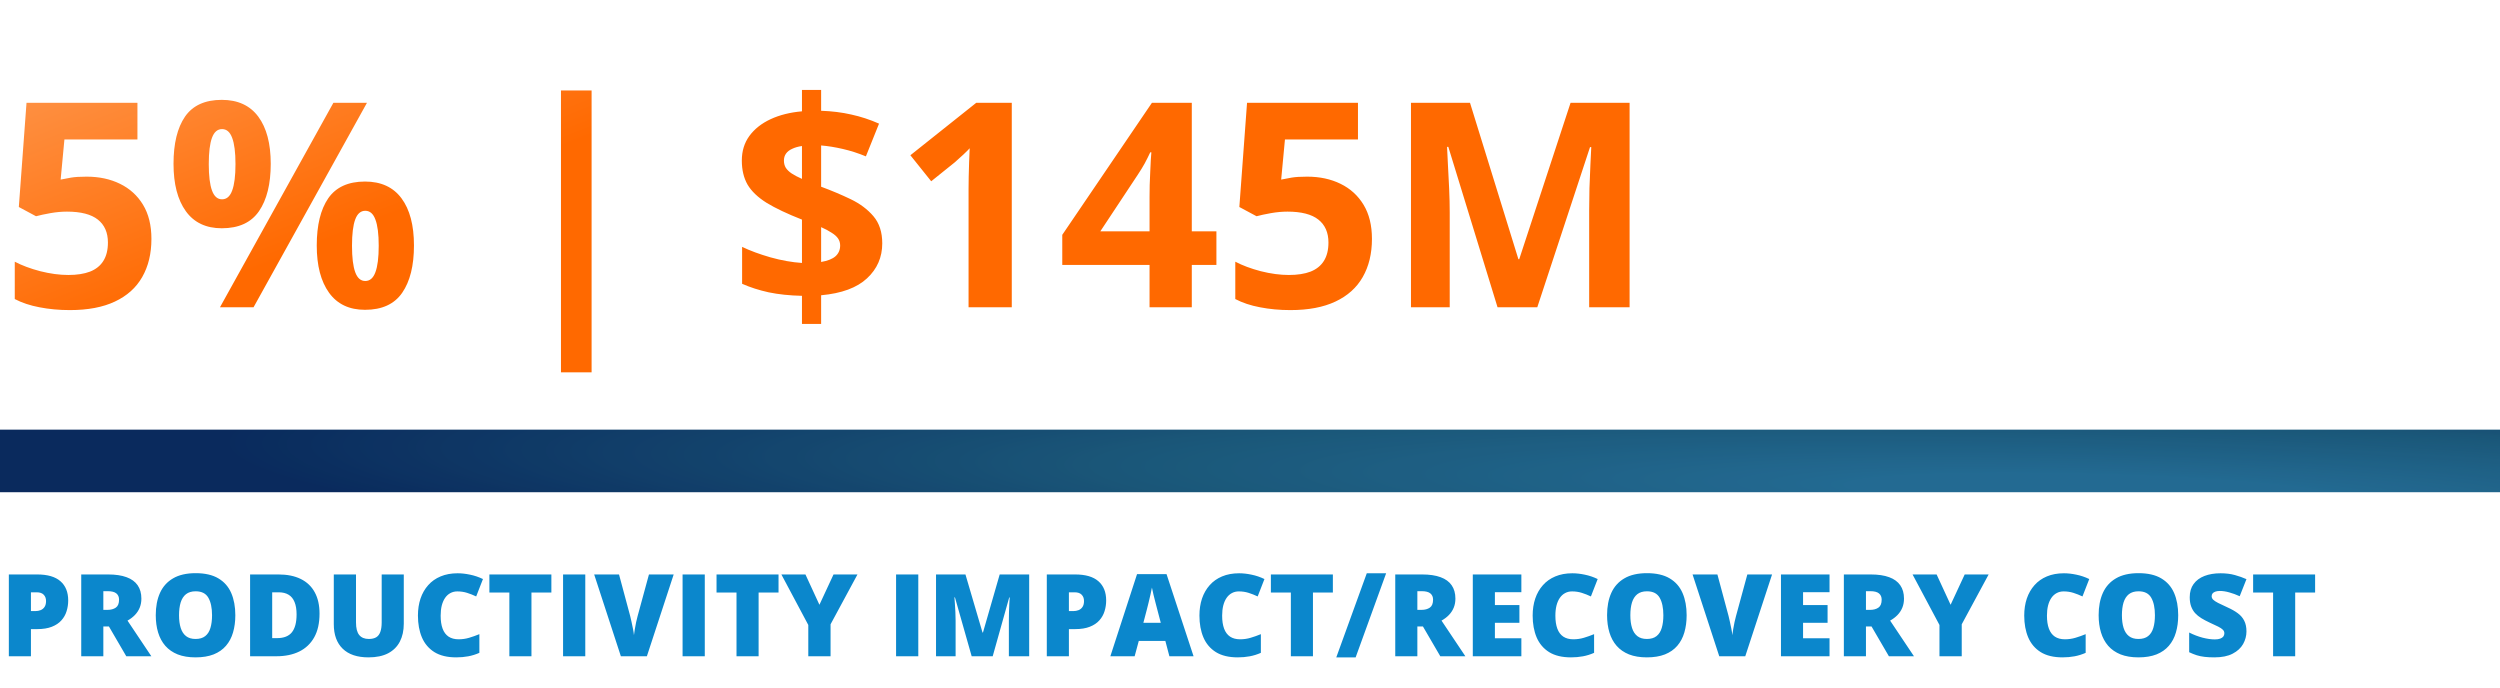 <svg width="480" height="132" viewBox="0 0 480 132" fill="none" xmlns="http://www.w3.org/2000/svg">
<path d="M16.639 33.917C19.038 33.917 21.169 34.373 23.031 35.287C24.911 36.2 26.388 37.542 27.462 39.315C28.536 41.087 29.073 43.272 29.073 45.868C29.073 48.697 28.482 51.14 27.301 53.199C26.137 55.24 24.391 56.807 22.064 57.899C19.754 58.991 16.872 59.537 13.416 59.537C11.358 59.537 9.415 59.358 7.589 59C5.781 58.66 4.196 58.132 2.835 57.416V50.245C4.196 50.961 5.825 51.57 7.723 52.071C9.639 52.555 11.438 52.796 13.121 52.796C14.768 52.796 16.156 52.581 17.284 52.152C18.412 51.704 19.262 51.024 19.835 50.111C20.426 49.18 20.721 47.998 20.721 46.566C20.721 44.65 20.077 43.182 18.788 42.162C17.498 41.141 15.52 40.631 12.852 40.631C11.832 40.631 10.767 40.729 9.657 40.926C8.565 41.123 7.652 41.32 6.917 41.517L3.614 39.745L5.091 19.737H26.388V26.773H12.369L11.644 34.481C12.253 34.356 12.915 34.23 13.631 34.105C14.348 33.98 15.35 33.917 16.639 33.917ZM42.581 19.173C45.661 19.173 47.997 20.248 49.591 22.396C51.184 24.544 51.981 27.561 51.981 31.446C51.981 35.331 51.229 38.366 49.725 40.55C48.221 42.734 45.84 43.827 42.581 43.827C39.556 43.827 37.255 42.734 35.68 40.55C34.104 38.366 33.316 35.331 33.316 31.446C33.316 27.561 34.05 24.544 35.519 22.396C37.005 20.248 39.359 19.173 42.581 19.173ZM42.635 24.786C41.758 24.786 41.113 25.341 40.702 26.451C40.29 27.561 40.084 29.244 40.084 31.5C40.084 33.756 40.29 35.448 40.702 36.576C41.113 37.704 41.758 38.268 42.635 38.268C43.513 38.268 44.157 37.713 44.569 36.602C44.998 35.475 45.213 33.774 45.213 31.5C45.213 29.244 44.998 27.561 44.569 26.451C44.157 25.341 43.513 24.786 42.635 24.786ZM70.457 19.737L48.678 59H42.232L64.012 19.737H70.457ZM70.082 34.857C73.161 34.857 75.497 35.931 77.091 38.08C78.684 40.228 79.481 43.245 79.481 47.13C79.481 50.997 78.729 54.023 77.225 56.207C75.721 58.391 73.34 59.483 70.082 59.483C67.056 59.483 64.755 58.391 63.18 56.207C61.604 54.023 60.816 50.997 60.816 47.13C60.816 43.245 61.55 40.228 63.019 38.08C64.505 35.931 66.859 34.857 70.082 34.857ZM70.135 40.47C69.258 40.47 68.613 41.025 68.202 42.135C67.79 43.245 67.584 44.928 67.584 47.184C67.584 49.44 67.79 51.131 68.202 52.259C68.613 53.387 69.258 53.951 70.135 53.951C71.013 53.951 71.657 53.396 72.069 52.286C72.499 51.158 72.713 49.457 72.713 47.184C72.713 44.928 72.499 43.245 72.069 42.135C71.657 41.025 71.013 40.47 70.135 40.47ZM107.706 17.374H113.587V71.488H107.706V17.374ZM153.978 62.196V56.798C151.597 56.744 149.466 56.52 147.586 56.127C145.724 55.715 144.024 55.169 142.484 54.488V47.398C144.006 48.133 145.823 48.804 147.936 49.413C150.048 50.003 152.062 50.361 153.978 50.487V42.162C151.149 41.052 148.884 39.977 147.184 38.939C145.501 37.883 144.283 36.719 143.531 35.448C142.797 34.159 142.43 32.619 142.43 30.829C142.43 29.002 142.914 27.427 143.88 26.102C144.865 24.759 146.226 23.685 147.962 22.879C149.699 22.074 151.704 21.572 153.978 21.375V17.267H157.657V21.268C159.734 21.34 161.668 21.581 163.458 21.993C165.266 22.387 167.039 22.969 168.775 23.739L166.251 30.023C164.783 29.414 163.306 28.94 161.82 28.6C160.352 28.259 158.964 28.036 157.657 27.928V35.851C159.645 36.585 161.533 37.381 163.324 38.241C165.114 39.1 166.573 40.192 167.701 41.517C168.829 42.842 169.393 44.579 169.393 46.727C169.393 49.395 168.417 51.633 166.466 53.441C164.532 55.249 161.596 56.332 157.657 56.69V62.196H153.978ZM157.657 50.299C158.91 50.084 159.833 49.717 160.423 49.198C161.014 48.661 161.31 47.971 161.31 47.13C161.31 46.629 161.175 46.181 160.907 45.787C160.638 45.393 160.226 45.026 159.671 44.686C159.134 44.328 158.463 43.97 157.657 43.612V50.299ZM153.978 34.347V28.036C153.244 28.143 152.617 28.322 152.098 28.573C151.579 28.805 151.185 29.11 150.917 29.486C150.648 29.862 150.514 30.309 150.514 30.829C150.514 31.348 150.63 31.804 150.863 32.198C151.113 32.592 151.489 32.959 151.991 33.299C152.51 33.639 153.172 33.989 153.978 34.347ZM194.261 59H185.963V36.28C185.963 35.654 185.972 34.884 185.99 33.971C186.008 33.04 186.035 32.091 186.07 31.124C186.106 30.139 186.142 29.253 186.178 28.465C185.981 28.698 185.578 29.101 184.969 29.674C184.378 30.229 183.823 30.73 183.304 31.178L178.792 34.803L174.791 29.808L187.44 19.737H194.261V59ZM233.551 50.863H228.824V59H220.714V50.863H203.956V45.089L221.17 19.737H228.824V44.417H233.551V50.863ZM220.714 44.417V37.757C220.714 37.131 220.723 36.388 220.741 35.528C220.777 34.669 220.812 33.81 220.848 32.95C220.884 32.091 220.92 31.33 220.956 30.668C221.009 29.987 221.045 29.513 221.063 29.244H220.848C220.508 29.978 220.15 30.694 219.774 31.393C219.398 32.073 218.959 32.789 218.458 33.541L211.261 44.417H220.714ZM250.98 33.917C253.379 33.917 255.51 34.373 257.372 35.287C259.251 36.2 260.729 37.542 261.803 39.315C262.877 41.087 263.414 43.272 263.414 45.868C263.414 48.697 262.823 51.14 261.642 53.199C260.478 55.24 258.732 56.807 256.405 57.899C254.095 58.991 251.213 59.537 247.757 59.537C245.698 59.537 243.756 59.358 241.93 59C240.121 58.66 238.537 58.132 237.176 57.416V50.245C238.537 50.961 240.166 51.57 242.064 52.071C243.98 52.555 245.779 52.796 247.462 52.796C249.109 52.796 250.497 52.581 251.625 52.152C252.752 51.704 253.603 51.024 254.176 50.111C254.767 49.18 255.062 47.998 255.062 46.566C255.062 44.65 254.417 43.182 253.128 42.162C251.839 41.141 249.861 40.631 247.193 40.631C246.173 40.631 245.108 40.729 243.998 40.926C242.905 41.123 241.992 41.32 241.258 41.517L237.955 39.745L239.432 19.737H260.729V26.773H246.71L245.985 34.481C246.594 34.356 247.256 34.23 247.972 34.105C248.688 33.98 249.691 33.917 250.98 33.917ZM287.53 59L278.077 28.197H277.835C277.871 28.931 277.925 30.041 277.997 31.527C278.086 32.995 278.167 34.562 278.238 36.227C278.31 37.892 278.346 39.395 278.346 40.738V59H270.907V19.737H282.24L291.532 49.762H291.693L301.549 19.737H312.882V59H305.121V40.416C305.121 39.181 305.139 37.757 305.174 36.146C305.228 34.535 305.291 33.004 305.362 31.554C305.434 30.086 305.488 28.985 305.523 28.25H305.282L295.157 59H287.53Z" fill="url(#paint0_linear_215_40189)"/>
<rect y="82.5" width="480" height="12" fill="url(#paint1_radial_215_40189)"/>
<rect y="82.5" width="480" height="12" fill="black" fill-opacity="0.2"/>
<path d="M7.133 110.295C9.124 110.295 10.613 110.728 11.602 111.595C12.597 112.461 13.095 113.693 13.095 115.29C13.095 116.006 12.991 116.694 12.783 117.353C12.583 118.011 12.25 118.599 11.784 119.114C11.326 119.63 10.713 120.038 9.947 120.339C9.188 120.64 8.25 120.79 7.133 120.79H5.94V126H1.697V110.295H7.133ZM7.036 113.722H5.94V117.331H6.778C7.144 117.331 7.484 117.27 7.799 117.148C8.114 117.02 8.365 116.815 8.551 116.536C8.744 116.25 8.841 115.87 8.841 115.397C8.841 114.903 8.694 114.502 8.4 114.194C8.107 113.879 7.652 113.722 7.036 113.722ZM20.743 110.295C22.168 110.295 23.354 110.47 24.299 110.821C25.244 111.165 25.953 111.681 26.426 112.368C26.906 113.056 27.145 113.911 27.145 114.936C27.145 115.573 27.038 116.153 26.823 116.676C26.608 117.199 26.3 117.668 25.899 118.083C25.506 118.491 25.033 118.849 24.481 119.157L29.058 126H24.245L20.915 120.285H19.841V126H15.598V110.295H20.743ZM20.679 113.507H19.841V117.095H20.636C21.287 117.095 21.821 116.951 22.236 116.665C22.652 116.379 22.859 115.867 22.859 115.129C22.859 114.62 22.688 114.223 22.344 113.937C22 113.65 21.445 113.507 20.679 113.507ZM45.182 118.126C45.182 119.336 45.035 120.439 44.741 121.435C44.455 122.423 44.004 123.275 43.388 123.991C42.772 124.707 41.98 125.259 41.014 125.646C40.047 126.025 38.89 126.215 37.544 126.215C36.226 126.215 35.084 126.025 34.117 125.646C33.158 125.259 32.366 124.711 31.743 124.002C31.12 123.286 30.658 122.43 30.357 121.435C30.057 120.439 29.906 119.329 29.906 118.104C29.906 116.472 30.175 115.054 30.712 113.851C31.256 112.64 32.094 111.706 33.226 111.047C34.357 110.381 35.804 110.048 37.565 110.048C39.356 110.048 40.81 110.381 41.927 111.047C43.051 111.713 43.875 112.651 44.398 113.861C44.92 115.072 45.182 116.493 45.182 118.126ZM34.375 118.126C34.375 119.071 34.482 119.884 34.697 120.564C34.912 121.245 35.252 121.768 35.718 122.133C36.183 122.498 36.792 122.681 37.544 122.681C38.325 122.681 38.944 122.498 39.402 122.133C39.868 121.768 40.201 121.245 40.401 120.564C40.609 119.884 40.713 119.071 40.713 118.126C40.713 116.708 40.477 115.587 40.004 114.764C39.531 113.94 38.718 113.528 37.565 113.528C36.799 113.528 36.18 113.715 35.707 114.087C35.242 114.459 34.901 114.989 34.687 115.677C34.479 116.364 34.375 117.181 34.375 118.126ZM61.349 117.814C61.349 119.641 61.008 121.159 60.328 122.369C59.648 123.579 58.688 124.489 57.449 125.098C56.217 125.699 54.767 126 53.099 126H48.018V110.295H53.453C55.143 110.295 56.575 110.585 57.75 111.165C58.925 111.745 59.816 112.594 60.425 113.711C61.041 114.828 61.349 116.196 61.349 117.814ZM56.944 117.965C56.944 117.012 56.815 116.225 56.558 115.602C56.307 114.971 55.927 114.502 55.419 114.194C54.91 113.879 54.27 113.722 53.496 113.722H52.261V122.52H53.206C54.495 122.52 55.44 122.147 56.042 121.402C56.644 120.65 56.944 119.505 56.944 117.965ZM77.526 110.295V119.748C77.526 121.066 77.276 122.212 76.774 123.186C76.273 124.152 75.521 124.901 74.519 125.431C73.516 125.953 72.259 126.215 70.748 126.215C68.585 126.215 66.935 125.66 65.796 124.55C64.657 123.44 64.088 121.871 64.088 119.845V110.295H68.353V119.512C68.353 120.622 68.56 121.427 68.976 121.929C69.391 122.43 70.003 122.681 70.812 122.681C71.393 122.681 71.865 122.573 72.231 122.358C72.596 122.136 72.861 121.789 73.025 121.316C73.197 120.844 73.283 120.235 73.283 119.49V110.295H77.526ZM87.817 113.55C87.316 113.55 86.868 113.657 86.475 113.872C86.081 114.08 85.744 114.384 85.465 114.785C85.186 115.186 84.971 115.677 84.82 116.257C84.677 116.83 84.606 117.481 84.606 118.212C84.606 119.2 84.731 120.031 84.981 120.704C85.232 121.377 85.612 121.886 86.12 122.229C86.636 122.573 87.28 122.745 88.054 122.745C88.755 122.745 89.429 122.648 90.073 122.455C90.725 122.262 91.38 122.029 92.039 121.757V125.345C91.344 125.653 90.632 125.875 89.901 126.011C89.178 126.147 88.408 126.215 87.592 126.215C85.887 126.215 84.491 125.878 83.402 125.205C82.321 124.525 81.522 123.583 81.007 122.38C80.498 121.177 80.244 119.78 80.244 118.19C80.244 117.002 80.409 115.913 80.738 114.925C81.075 113.937 81.565 113.081 82.21 112.357C82.855 111.627 83.649 111.065 84.595 110.671C85.547 110.27 86.636 110.069 87.86 110.069C88.62 110.069 89.418 110.159 90.256 110.338C91.101 110.51 91.924 110.789 92.727 111.176L91.427 114.517C90.854 114.244 90.274 114.015 89.686 113.829C89.099 113.643 88.476 113.55 87.817 113.55ZM102.04 126H97.797V113.765H93.962V110.295H105.864V113.765H102.04V126ZM108.109 126V110.295H112.374V126H108.109ZM129.347 110.295L124.201 126H119.206L114.082 110.295H118.852L120.989 118.255C121.068 118.556 121.158 118.942 121.258 119.415C121.365 119.881 121.462 120.346 121.548 120.812C121.641 121.277 121.698 121.657 121.72 121.95C121.748 121.657 121.802 121.281 121.881 120.822C121.96 120.364 122.046 119.906 122.139 119.447C122.239 118.982 122.332 118.599 122.418 118.298L124.599 110.295H129.347ZM131.055 126V110.295H135.319V126H131.055ZM145.653 126H141.41V113.765H137.575V110.295H149.478V113.765H145.653V126ZM157.33 116.117L160.037 110.295H164.635L159.468 119.866V126H155.192V119.995L150.025 110.295H154.645L157.33 116.117ZM172.047 126V110.295H176.312V126H172.047ZM186.56 126L183.348 114.688H183.251C183.28 114.982 183.308 115.38 183.337 115.881C183.373 116.382 183.405 116.923 183.434 117.503C183.462 118.083 183.477 118.642 183.477 119.179V126H179.717V110.295H185.367L188.644 121.445H188.729L191.941 110.295H197.603V126H193.703V119.114C193.703 118.62 193.71 118.09 193.725 117.524C193.746 116.951 193.768 116.414 193.789 115.913C193.818 115.405 193.843 115.004 193.864 114.71H193.768L190.599 126H186.56ZM206.422 110.295C208.413 110.295 209.902 110.728 210.891 111.595C211.886 112.461 212.384 113.693 212.384 115.29C212.384 116.006 212.28 116.694 212.072 117.353C211.872 118.011 211.539 118.599 211.073 119.114C210.615 119.63 210.003 120.038 209.236 120.339C208.477 120.64 207.539 120.79 206.422 120.79H205.229V126H200.986V110.295H206.422ZM206.325 113.722H205.229V117.331H206.067C206.433 117.331 206.773 117.27 207.088 117.148C207.403 117.02 207.654 116.815 207.84 116.536C208.033 116.25 208.13 115.87 208.13 115.397C208.13 114.903 207.983 114.502 207.689 114.194C207.396 113.879 206.941 113.722 206.325 113.722ZM224.522 126L223.749 123.057H218.646L217.852 126H213.189L218.313 110.23H223.975L229.163 126H224.522ZM222.868 119.576L222.191 116.998C222.12 116.719 222.016 116.321 221.88 115.806C221.744 115.283 221.608 114.746 221.472 114.194C221.343 113.636 221.243 113.177 221.171 112.819C221.106 113.177 221.013 113.621 220.892 114.151C220.777 114.674 220.655 115.193 220.526 115.709C220.405 116.225 220.297 116.654 220.204 116.998L219.527 119.576H222.868ZM237.864 113.55C237.363 113.55 236.915 113.657 236.521 113.872C236.128 114.08 235.791 114.384 235.512 114.785C235.232 115.186 235.018 115.677 234.867 116.257C234.724 116.83 234.652 117.481 234.652 118.212C234.652 119.2 234.778 120.031 235.028 120.704C235.279 121.377 235.659 121.886 236.167 122.229C236.683 122.573 237.327 122.745 238.101 122.745C238.802 122.745 239.476 122.648 240.12 122.455C240.772 122.262 241.427 122.029 242.086 121.757V125.345C241.391 125.653 240.679 125.875 239.948 126.011C239.225 126.147 238.455 126.215 237.639 126.215C235.934 126.215 234.538 125.878 233.449 125.205C232.368 124.525 231.569 123.583 231.054 122.38C230.545 121.177 230.291 119.78 230.291 118.19C230.291 117.002 230.456 115.913 230.785 114.925C231.122 113.937 231.612 113.081 232.257 112.357C232.901 111.627 233.696 111.065 234.642 110.671C235.594 110.27 236.683 110.069 237.907 110.069C238.666 110.069 239.465 110.159 240.303 110.338C241.148 110.51 241.971 110.789 242.773 111.176L241.474 114.517C240.901 114.244 240.321 114.015 239.733 113.829C239.146 113.643 238.523 113.55 237.864 113.55ZM252.087 126H247.844V113.765H244.009V110.295H255.911V113.765H252.087V126ZM266.138 110.069L260.283 126.215H256.566L262.421 110.069H266.138ZM273.034 110.295C274.459 110.295 275.645 110.47 276.59 110.821C277.535 111.165 278.244 111.681 278.717 112.368C279.197 113.056 279.437 113.911 279.437 114.936C279.437 115.573 279.329 116.153 279.114 116.676C278.899 117.199 278.591 117.668 278.19 118.083C277.797 118.491 277.324 118.849 276.772 119.157L281.349 126H276.536L273.206 120.285H272.132V126H267.889V110.295H273.034ZM272.97 113.507H272.132V117.095H272.927C273.578 117.095 274.112 116.951 274.527 116.665C274.943 116.379 275.15 115.867 275.15 115.129C275.15 114.62 274.979 114.223 274.635 113.937C274.291 113.65 273.736 113.507 272.97 113.507ZM292.102 126H282.777V110.295H292.102V113.7H287.021V116.171H291.726V119.576H287.021V122.541H292.102V126ZM301.845 113.55C301.343 113.55 300.896 113.657 300.502 113.872C300.108 114.08 299.771 114.384 299.492 114.785C299.213 115.186 298.998 115.677 298.848 116.257C298.704 116.83 298.633 117.481 298.633 118.212C298.633 119.2 298.758 120.031 299.009 120.704C299.259 121.377 299.639 121.886 300.147 122.229C300.663 122.573 301.308 122.745 302.081 122.745C302.783 122.745 303.456 122.648 304.101 122.455C304.752 122.262 305.408 122.029 306.066 121.757V125.345C305.372 125.653 304.659 125.875 303.929 126.011C303.205 126.147 302.436 126.215 301.619 126.215C299.915 126.215 298.518 125.878 297.43 125.205C296.348 124.525 295.55 123.583 295.034 122.38C294.526 121.177 294.271 119.78 294.271 118.19C294.271 117.002 294.436 115.913 294.766 114.925C295.102 113.937 295.593 113.081 296.237 112.357C296.882 111.627 297.677 111.065 298.622 110.671C299.575 110.27 300.663 110.069 301.888 110.069C302.647 110.069 303.445 110.159 304.283 110.338C305.128 110.51 305.952 110.789 306.754 111.176L305.454 114.517C304.881 114.244 304.301 114.015 303.714 113.829C303.127 113.643 302.504 113.55 301.845 113.55ZM323.834 118.126C323.834 119.336 323.687 120.439 323.394 121.435C323.107 122.423 322.656 123.275 322.04 123.991C321.424 124.707 320.633 125.259 319.666 125.646C318.699 126.025 317.543 126.215 316.196 126.215C314.879 126.215 313.736 126.025 312.77 125.646C311.81 125.259 311.019 124.711 310.396 124.002C309.772 123.286 309.311 122.43 309.01 121.435C308.709 120.439 308.559 119.329 308.559 118.104C308.559 116.472 308.827 115.054 309.364 113.851C309.909 112.64 310.746 111.706 311.878 111.047C313.009 110.381 314.456 110.048 316.218 110.048C318.008 110.048 319.462 110.381 320.579 111.047C321.703 111.713 322.527 112.651 323.05 113.861C323.573 115.072 323.834 116.493 323.834 118.126ZM313.027 118.126C313.027 119.071 313.135 119.884 313.35 120.564C313.564 121.245 313.905 121.768 314.37 122.133C314.836 122.498 315.444 122.681 316.196 122.681C316.977 122.681 317.596 122.498 318.055 122.133C318.52 121.768 318.853 121.245 319.054 120.564C319.261 119.884 319.365 119.071 319.365 118.126C319.365 116.708 319.129 115.587 318.656 114.764C318.184 113.94 317.371 113.528 316.218 113.528C315.451 113.528 314.832 113.715 314.359 114.087C313.894 114.459 313.554 114.989 313.339 115.677C313.131 116.364 313.027 117.181 313.027 118.126ZM340.237 110.295L335.092 126H330.097L324.973 110.295H329.742L331.88 118.255C331.959 118.556 332.048 118.942 332.148 119.415C332.256 119.881 332.353 120.346 332.438 120.812C332.532 121.277 332.589 121.657 332.61 121.95C332.639 121.657 332.693 121.281 332.771 120.822C332.85 120.364 332.936 119.906 333.029 119.447C333.13 118.982 333.223 118.599 333.309 118.298L335.489 110.295H340.237ZM351.27 126H341.945V110.295H351.27V113.7H346.188V116.171H350.894V119.576H346.188V122.541H351.27V126ZM359.165 110.295C360.59 110.295 361.775 110.47 362.721 110.821C363.666 111.165 364.375 111.681 364.848 112.368C365.327 113.056 365.567 113.911 365.567 114.936C365.567 115.573 365.46 116.153 365.245 116.676C365.03 117.199 364.722 117.668 364.321 118.083C363.927 118.491 363.455 118.849 362.903 119.157L367.479 126H362.667L359.337 120.285H358.263V126H354.02V110.295H359.165ZM359.101 113.507H358.263V117.095H359.058C359.709 117.095 360.243 116.951 360.658 116.665C361.074 116.379 361.281 115.867 361.281 115.129C361.281 114.62 361.109 114.223 360.766 113.937C360.422 113.65 359.867 113.507 359.101 113.507ZM374.516 116.117L377.223 110.295H381.82L376.653 119.866V126H372.378V119.995L367.211 110.295H371.83L374.516 116.117ZM396.226 113.55C395.724 113.55 395.277 113.657 394.883 113.872C394.489 114.08 394.152 114.384 393.873 114.785C393.594 115.186 393.379 115.677 393.229 116.257C393.085 116.83 393.014 117.481 393.014 118.212C393.014 119.2 393.139 120.031 393.39 120.704C393.64 121.377 394.02 121.886 394.528 122.229C395.044 122.573 395.688 122.745 396.462 122.745C397.164 122.745 397.837 122.648 398.481 122.455C399.133 122.262 399.788 122.029 400.447 121.757V125.345C399.753 125.653 399.04 125.875 398.31 126.011C397.586 126.147 396.816 126.215 396 126.215C394.296 126.215 392.899 125.878 391.811 125.205C390.729 124.525 389.931 123.583 389.415 122.38C388.907 121.177 388.652 119.78 388.652 118.19C388.652 117.002 388.817 115.913 389.146 114.925C389.483 113.937 389.974 113.081 390.618 112.357C391.263 111.627 392.058 111.065 393.003 110.671C393.955 110.27 395.044 110.069 396.269 110.069C397.028 110.069 397.826 110.159 398.664 110.338C399.509 110.51 400.333 110.789 401.135 111.176L399.835 114.517C399.262 114.244 398.682 114.015 398.095 113.829C397.507 113.643 396.884 113.55 396.226 113.55ZM418.215 118.126C418.215 119.336 418.068 120.439 417.774 121.435C417.488 122.423 417.037 123.275 416.421 123.991C415.805 124.707 415.014 125.259 414.047 125.646C413.08 126.025 411.924 126.215 410.577 126.215C409.259 126.215 408.117 126.025 407.15 125.646C406.191 125.259 405.399 124.711 404.776 124.002C404.153 123.286 403.691 122.43 403.391 121.435C403.09 120.439 402.939 119.329 402.939 118.104C402.939 116.472 403.208 115.054 403.745 113.851C404.289 112.64 405.127 111.706 406.259 111.047C407.39 110.381 408.837 110.048 410.599 110.048C412.389 110.048 413.843 110.381 414.96 111.047C416.084 111.713 416.908 112.651 417.431 113.861C417.953 115.072 418.215 116.493 418.215 118.126ZM407.408 118.126C407.408 119.071 407.516 119.884 407.73 120.564C407.945 121.245 408.285 121.768 408.751 122.133C409.216 122.498 409.825 122.681 410.577 122.681C411.358 122.681 411.977 122.498 412.436 122.133C412.901 121.768 413.234 121.245 413.435 120.564C413.642 119.884 413.746 119.071 413.746 118.126C413.746 116.708 413.51 115.587 413.037 114.764C412.564 113.94 411.752 113.528 410.599 113.528C409.832 113.528 409.213 113.715 408.74 114.087C408.275 114.459 407.935 114.989 407.72 115.677C407.512 116.364 407.408 117.181 407.408 118.126ZM431.32 121.23C431.32 122.083 431.105 122.892 430.676 123.658C430.246 124.417 429.576 125.033 428.667 125.506C427.765 125.979 426.597 126.215 425.165 126.215C424.449 126.215 423.819 126.183 423.274 126.118C422.737 126.054 422.236 125.95 421.771 125.807C421.305 125.656 420.822 125.463 420.32 125.227V121.445C421.173 121.875 422.032 122.204 422.898 122.434C423.765 122.656 424.549 122.767 425.251 122.767C425.674 122.767 426.017 122.716 426.282 122.616C426.554 122.516 426.755 122.38 426.884 122.208C427.013 122.029 427.077 121.825 427.077 121.596C427.077 121.324 426.98 121.094 426.787 120.908C426.601 120.715 426.3 120.514 425.885 120.307C425.469 120.099 424.922 119.841 424.241 119.533C423.661 119.261 423.135 118.982 422.662 118.695C422.197 118.409 421.796 118.083 421.459 117.718C421.13 117.345 420.875 116.912 420.696 116.418C420.517 115.924 420.428 115.34 420.428 114.667C420.428 113.657 420.675 112.812 421.169 112.132C421.67 111.444 422.365 110.929 423.253 110.585C424.148 110.241 425.179 110.069 426.347 110.069C427.371 110.069 428.291 110.184 429.107 110.413C429.931 110.642 430.669 110.904 431.32 111.197L430.021 114.474C429.347 114.166 428.685 113.922 428.033 113.743C427.382 113.557 426.776 113.464 426.218 113.464C425.853 113.464 425.552 113.51 425.315 113.604C425.086 113.689 424.914 113.808 424.8 113.958C424.692 114.108 424.639 114.28 424.639 114.474C424.639 114.717 424.732 114.936 424.918 115.129C425.111 115.322 425.43 115.534 425.874 115.763C426.325 115.985 426.938 116.275 427.711 116.633C428.477 116.977 429.129 117.349 429.666 117.75C430.203 118.144 430.611 118.62 430.891 119.179C431.177 119.73 431.32 120.414 431.32 121.23ZM440.677 126H436.434V113.765H432.599V110.295H444.501V113.765H440.677V126Z" fill="#0B87CC"/>
<defs>
<linearGradient id="paint0_linear_215_40189" x1="-56.478" y1="-29.34" x2="5.569" y2="127.003" gradientUnits="userSpaceOnUse">
<stop offset="0.248" stop-color="#FEA566"/>
<stop offset="0.679" stop-color="#FF6900"/>
<stop offset="0.958" stop-color="#FF6900"/>
</linearGradient>
<radialGradient id="paint1_radial_215_40189" cx="0" cy="0" r="1" gradientUnits="userSpaceOnUse" gradientTransform="translate(403.818 94.505) rotate(-178.45) scale(363.827 25.554)">
<stop offset="0.115" stop-color="#2C85B7"/>
<stop offset="0.515" stop-color="#216D97"/>
<stop offset="1" stop-color="#0C3574"/>
</radialGradient>
</defs>
</svg>

